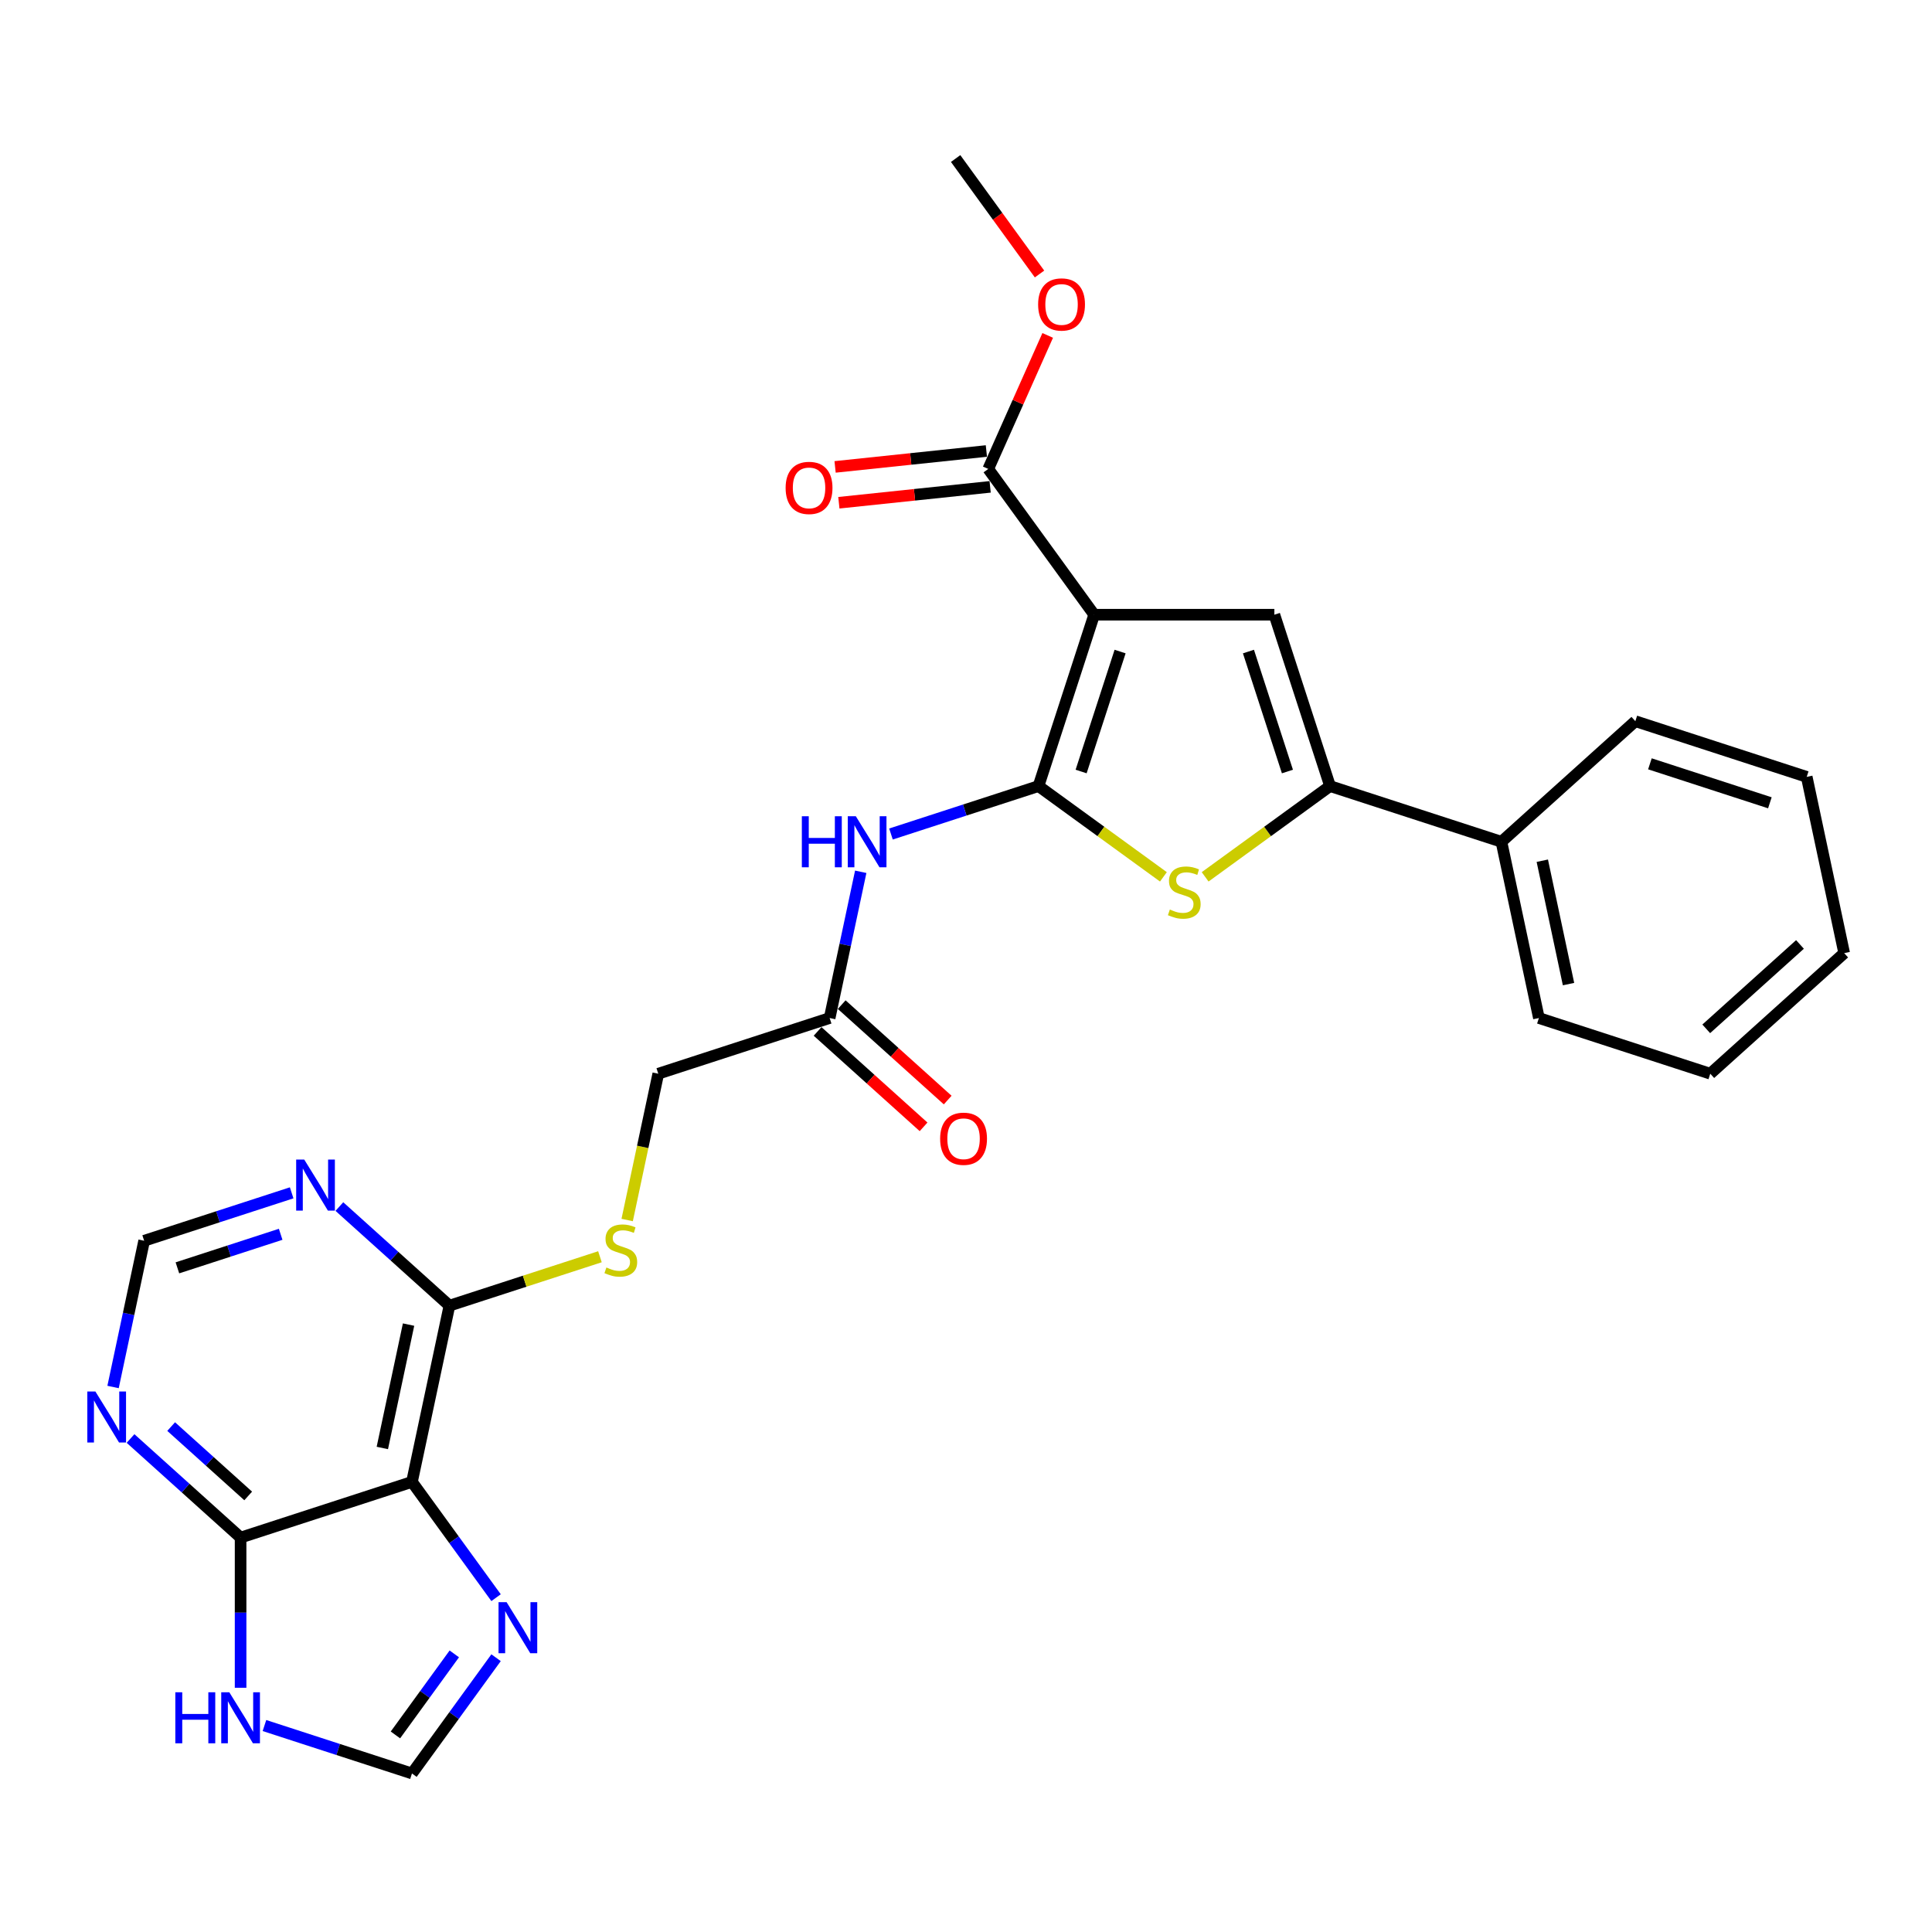 <?xml version='1.0' encoding='iso-8859-1'?>
<svg version='1.1' baseProfile='full'
              xmlns='http://www.w3.org/2000/svg'
                      xmlns:rdkit='http://www.rdkit.org/xml'
                      xmlns:xlink='http://www.w3.org/1999/xlink'
                  xml:space='preserve'
width='1000px' height='1000px' viewBox='0 0 1000 1000'>
<!-- END OF HEADER -->
<rect style='opacity:1.0;fill:#FFFFFF;stroke:none' width='1000' height='1000' x='0' y='0'> </rect>
<path class='bond-0' d='M 537.521,406.876 L 566.343,318.172' style='fill:none;fill-rule:evenodd;stroke:#000000;stroke-width:6px;stroke-linecap:butt;stroke-linejoin:miter;stroke-opacity:1' />
<path class='bond-0' d='M 559.585,399.335 L 579.76,337.242' style='fill:none;fill-rule:evenodd;stroke:#000000;stroke-width:6px;stroke-linecap:butt;stroke-linejoin:miter;stroke-opacity:1' />
<path class='bond-1' d='M 537.521,406.876 L 569.849,430.364' style='fill:none;fill-rule:evenodd;stroke:#000000;stroke-width:6px;stroke-linecap:butt;stroke-linejoin:miter;stroke-opacity:1' />
<path class='bond-1' d='M 569.849,430.364 L 602.176,453.851' style='fill:none;fill-rule:evenodd;stroke:#CCCC00;stroke-width:6px;stroke-linecap:butt;stroke-linejoin:miter;stroke-opacity:1' />
<path class='bond-5' d='M 537.521,406.876 L 499.343,419.281' style='fill:none;fill-rule:evenodd;stroke:#000000;stroke-width:6px;stroke-linecap:butt;stroke-linejoin:miter;stroke-opacity:1' />
<path class='bond-5' d='M 499.343,419.281 L 461.166,431.685' style='fill:none;fill-rule:evenodd;stroke:#0000FF;stroke-width:6px;stroke-linecap:butt;stroke-linejoin:miter;stroke-opacity:1' />
<path class='bond-2' d='M 566.343,318.172 L 659.612,318.172' style='fill:none;fill-rule:evenodd;stroke:#000000;stroke-width:6px;stroke-linecap:butt;stroke-linejoin:miter;stroke-opacity:1' />
<path class='bond-8' d='M 566.343,318.172 L 511.52,242.716' style='fill:none;fill-rule:evenodd;stroke:#000000;stroke-width:6px;stroke-linecap:butt;stroke-linejoin:miter;stroke-opacity:1' />
<path class='bond-3' d='M 623.778,453.851 L 656.105,430.364' style='fill:none;fill-rule:evenodd;stroke:#CCCC00;stroke-width:6px;stroke-linecap:butt;stroke-linejoin:miter;stroke-opacity:1' />
<path class='bond-3' d='M 656.105,430.364 L 688.433,406.876' style='fill:none;fill-rule:evenodd;stroke:#000000;stroke-width:6px;stroke-linecap:butt;stroke-linejoin:miter;stroke-opacity:1' />
<path class='bond-28' d='M 659.612,318.172 L 688.433,406.876' style='fill:none;fill-rule:evenodd;stroke:#000000;stroke-width:6px;stroke-linecap:butt;stroke-linejoin:miter;stroke-opacity:1' />
<path class='bond-28' d='M 646.194,337.242 L 666.369,399.335' style='fill:none;fill-rule:evenodd;stroke:#000000;stroke-width:6px;stroke-linecap:butt;stroke-linejoin:miter;stroke-opacity:1' />
<path class='bond-17' d='M 688.433,406.876 L 777.137,435.698' style='fill:none;fill-rule:evenodd;stroke:#000000;stroke-width:6px;stroke-linecap:butt;stroke-linejoin:miter;stroke-opacity:1' />
<path class='bond-4' d='M 213.234,767.034 L 232.625,675.803' style='fill:none;fill-rule:evenodd;stroke:#000000;stroke-width:6px;stroke-linecap:butt;stroke-linejoin:miter;stroke-opacity:1' />
<path class='bond-4' d='M 197.896,749.471 L 211.47,685.609' style='fill:none;fill-rule:evenodd;stroke:#000000;stroke-width:6px;stroke-linecap:butt;stroke-linejoin:miter;stroke-opacity:1' />
<path class='bond-6' d='M 213.234,767.034 L 124.529,795.855' style='fill:none;fill-rule:evenodd;stroke:#000000;stroke-width:6px;stroke-linecap:butt;stroke-linejoin:miter;stroke-opacity:1' />
<path class='bond-7' d='M 213.234,767.034 L 235,796.992' style='fill:none;fill-rule:evenodd;stroke:#000000;stroke-width:6px;stroke-linecap:butt;stroke-linejoin:miter;stroke-opacity:1' />
<path class='bond-7' d='M 235,796.992 L 256.766,826.951' style='fill:none;fill-rule:evenodd;stroke:#0000FF;stroke-width:6px;stroke-linecap:butt;stroke-linejoin:miter;stroke-opacity:1' />
<path class='bond-14' d='M 445.514,451.236 L 437.47,489.082' style='fill:none;fill-rule:evenodd;stroke:#0000FF;stroke-width:6px;stroke-linecap:butt;stroke-linejoin:miter;stroke-opacity:1' />
<path class='bond-14' d='M 437.47,489.082 L 429.425,526.928' style='fill:none;fill-rule:evenodd;stroke:#000000;stroke-width:6px;stroke-linecap:butt;stroke-linejoin:miter;stroke-opacity:1' />
<path class='bond-10' d='M 124.529,795.855 L 124.529,834.72' style='fill:none;fill-rule:evenodd;stroke:#000000;stroke-width:6px;stroke-linecap:butt;stroke-linejoin:miter;stroke-opacity:1' />
<path class='bond-10' d='M 124.529,834.72 L 124.529,873.586' style='fill:none;fill-rule:evenodd;stroke:#0000FF;stroke-width:6px;stroke-linecap:butt;stroke-linejoin:miter;stroke-opacity:1' />
<path class='bond-30' d='M 124.529,795.855 L 96.048,770.21' style='fill:none;fill-rule:evenodd;stroke:#000000;stroke-width:6px;stroke-linecap:butt;stroke-linejoin:miter;stroke-opacity:1' />
<path class='bond-30' d='M 96.048,770.21 L 67.566,744.565' style='fill:none;fill-rule:evenodd;stroke:#0000FF;stroke-width:6px;stroke-linecap:butt;stroke-linejoin:miter;stroke-opacity:1' />
<path class='bond-30' d='M 128.467,774.299 L 108.529,756.348' style='fill:none;fill-rule:evenodd;stroke:#000000;stroke-width:6px;stroke-linecap:butt;stroke-linejoin:miter;stroke-opacity:1' />
<path class='bond-30' d='M 108.529,756.348 L 88.592,738.396' style='fill:none;fill-rule:evenodd;stroke:#0000FF;stroke-width:6px;stroke-linecap:butt;stroke-linejoin:miter;stroke-opacity:1' />
<path class='bond-13' d='M 256.766,858.028 L 235,887.987' style='fill:none;fill-rule:evenodd;stroke:#0000FF;stroke-width:6px;stroke-linecap:butt;stroke-linejoin:miter;stroke-opacity:1' />
<path class='bond-13' d='M 235,887.987 L 213.234,917.946' style='fill:none;fill-rule:evenodd;stroke:#000000;stroke-width:6px;stroke-linecap:butt;stroke-linejoin:miter;stroke-opacity:1' />
<path class='bond-13' d='M 235.145,856.052 L 219.909,877.023' style='fill:none;fill-rule:evenodd;stroke:#0000FF;stroke-width:6px;stroke-linecap:butt;stroke-linejoin:miter;stroke-opacity:1' />
<path class='bond-13' d='M 219.909,877.023 L 204.672,897.994' style='fill:none;fill-rule:evenodd;stroke:#000000;stroke-width:6px;stroke-linecap:butt;stroke-linejoin:miter;stroke-opacity:1' />
<path class='bond-18' d='M 510.545,233.44 L 471.395,237.555' style='fill:none;fill-rule:evenodd;stroke:#000000;stroke-width:6px;stroke-linecap:butt;stroke-linejoin:miter;stroke-opacity:1' />
<path class='bond-18' d='M 471.395,237.555 L 432.244,241.67' style='fill:none;fill-rule:evenodd;stroke:#FF0000;stroke-width:6px;stroke-linecap:butt;stroke-linejoin:miter;stroke-opacity:1' />
<path class='bond-18' d='M 512.495,251.992 L 473.345,256.106' style='fill:none;fill-rule:evenodd;stroke:#000000;stroke-width:6px;stroke-linecap:butt;stroke-linejoin:miter;stroke-opacity:1' />
<path class='bond-18' d='M 473.345,256.106 L 434.194,260.221' style='fill:none;fill-rule:evenodd;stroke:#FF0000;stroke-width:6px;stroke-linecap:butt;stroke-linejoin:miter;stroke-opacity:1' />
<path class='bond-21' d='M 511.52,242.716 L 526.905,208.162' style='fill:none;fill-rule:evenodd;stroke:#000000;stroke-width:6px;stroke-linecap:butt;stroke-linejoin:miter;stroke-opacity:1' />
<path class='bond-21' d='M 526.905,208.162 L 542.289,173.608' style='fill:none;fill-rule:evenodd;stroke:#FF0000;stroke-width:6px;stroke-linecap:butt;stroke-linejoin:miter;stroke-opacity:1' />
<path class='bond-9' d='M 232.625,675.803 L 271.577,663.147' style='fill:none;fill-rule:evenodd;stroke:#000000;stroke-width:6px;stroke-linecap:butt;stroke-linejoin:miter;stroke-opacity:1' />
<path class='bond-9' d='M 271.577,663.147 L 310.529,650.49' style='fill:none;fill-rule:evenodd;stroke:#CCCC00;stroke-width:6px;stroke-linecap:butt;stroke-linejoin:miter;stroke-opacity:1' />
<path class='bond-12' d='M 232.625,675.803 L 204.143,650.158' style='fill:none;fill-rule:evenodd;stroke:#000000;stroke-width:6px;stroke-linecap:butt;stroke-linejoin:miter;stroke-opacity:1' />
<path class='bond-12' d='M 204.143,650.158 L 175.662,624.513' style='fill:none;fill-rule:evenodd;stroke:#0000FF;stroke-width:6px;stroke-linecap:butt;stroke-linejoin:miter;stroke-opacity:1' />
<path class='bond-31' d='M 136.878,893.137 L 175.056,905.541' style='fill:none;fill-rule:evenodd;stroke:#0000FF;stroke-width:6px;stroke-linecap:butt;stroke-linejoin:miter;stroke-opacity:1' />
<path class='bond-31' d='M 175.056,905.541 L 213.234,917.946' style='fill:none;fill-rule:evenodd;stroke:#000000;stroke-width:6px;stroke-linecap:butt;stroke-linejoin:miter;stroke-opacity:1' />
<path class='bond-11' d='M 58.52,717.908 L 66.564,680.061' style='fill:none;fill-rule:evenodd;stroke:#0000FF;stroke-width:6px;stroke-linecap:butt;stroke-linejoin:miter;stroke-opacity:1' />
<path class='bond-11' d='M 66.564,680.061 L 74.609,642.215' style='fill:none;fill-rule:evenodd;stroke:#000000;stroke-width:6px;stroke-linecap:butt;stroke-linejoin:miter;stroke-opacity:1' />
<path class='bond-16' d='M 150.964,617.406 L 112.786,629.811' style='fill:none;fill-rule:evenodd;stroke:#0000FF;stroke-width:6px;stroke-linecap:butt;stroke-linejoin:miter;stroke-opacity:1' />
<path class='bond-16' d='M 112.786,629.811 L 74.609,642.215' style='fill:none;fill-rule:evenodd;stroke:#000000;stroke-width:6px;stroke-linecap:butt;stroke-linejoin:miter;stroke-opacity:1' />
<path class='bond-16' d='M 145.275,638.868 L 118.551,647.551' style='fill:none;fill-rule:evenodd;stroke:#0000FF;stroke-width:6px;stroke-linecap:butt;stroke-linejoin:miter;stroke-opacity:1' />
<path class='bond-16' d='M 118.551,647.551 L 91.826,656.235' style='fill:none;fill-rule:evenodd;stroke:#000000;stroke-width:6px;stroke-linecap:butt;stroke-linejoin:miter;stroke-opacity:1' />
<path class='bond-19' d='M 423.184,533.86 L 450.612,558.556' style='fill:none;fill-rule:evenodd;stroke:#000000;stroke-width:6px;stroke-linecap:butt;stroke-linejoin:miter;stroke-opacity:1' />
<path class='bond-19' d='M 450.612,558.556 L 478.04,583.252' style='fill:none;fill-rule:evenodd;stroke:#FF0000;stroke-width:6px;stroke-linecap:butt;stroke-linejoin:miter;stroke-opacity:1' />
<path class='bond-19' d='M 435.666,519.997 L 463.094,544.693' style='fill:none;fill-rule:evenodd;stroke:#000000;stroke-width:6px;stroke-linecap:butt;stroke-linejoin:miter;stroke-opacity:1' />
<path class='bond-19' d='M 463.094,544.693 L 490.522,569.39' style='fill:none;fill-rule:evenodd;stroke:#FF0000;stroke-width:6px;stroke-linecap:butt;stroke-linejoin:miter;stroke-opacity:1' />
<path class='bond-20' d='M 429.425,526.928 L 340.721,555.75' style='fill:none;fill-rule:evenodd;stroke:#000000;stroke-width:6px;stroke-linecap:butt;stroke-linejoin:miter;stroke-opacity:1' />
<path class='bond-15' d='M 324.624,631.48 L 332.673,593.615' style='fill:none;fill-rule:evenodd;stroke:#CCCC00;stroke-width:6px;stroke-linecap:butt;stroke-linejoin:miter;stroke-opacity:1' />
<path class='bond-15' d='M 332.673,593.615 L 340.721,555.75' style='fill:none;fill-rule:evenodd;stroke:#000000;stroke-width:6px;stroke-linecap:butt;stroke-linejoin:miter;stroke-opacity:1' />
<path class='bond-22' d='M 777.137,435.698 L 796.529,526.928' style='fill:none;fill-rule:evenodd;stroke:#000000;stroke-width:6px;stroke-linecap:butt;stroke-linejoin:miter;stroke-opacity:1' />
<path class='bond-22' d='M 798.292,445.504 L 811.866,509.366' style='fill:none;fill-rule:evenodd;stroke:#000000;stroke-width:6px;stroke-linecap:butt;stroke-linejoin:miter;stroke-opacity:1' />
<path class='bond-23' d='M 777.137,435.698 L 846.45,373.289' style='fill:none;fill-rule:evenodd;stroke:#000000;stroke-width:6px;stroke-linecap:butt;stroke-linejoin:miter;stroke-opacity:1' />
<path class='bond-24' d='M 538.058,141.822 L 516.346,111.938' style='fill:none;fill-rule:evenodd;stroke:#FF0000;stroke-width:6px;stroke-linecap:butt;stroke-linejoin:miter;stroke-opacity:1' />
<path class='bond-24' d='M 516.346,111.938 L 494.634,82.054' style='fill:none;fill-rule:evenodd;stroke:#000000;stroke-width:6px;stroke-linecap:butt;stroke-linejoin:miter;stroke-opacity:1' />
<path class='bond-26' d='M 796.529,526.928 L 885.233,555.75' style='fill:none;fill-rule:evenodd;stroke:#000000;stroke-width:6px;stroke-linecap:butt;stroke-linejoin:miter;stroke-opacity:1' />
<path class='bond-25' d='M 846.45,373.289 L 935.154,402.11' style='fill:none;fill-rule:evenodd;stroke:#000000;stroke-width:6px;stroke-linecap:butt;stroke-linejoin:miter;stroke-opacity:1' />
<path class='bond-25' d='M 853.991,395.353 L 916.084,415.528' style='fill:none;fill-rule:evenodd;stroke:#000000;stroke-width:6px;stroke-linecap:butt;stroke-linejoin:miter;stroke-opacity:1' />
<path class='bond-27' d='M 935.154,402.11 L 954.545,493.341' style='fill:none;fill-rule:evenodd;stroke:#000000;stroke-width:6px;stroke-linecap:butt;stroke-linejoin:miter;stroke-opacity:1' />
<path class='bond-29' d='M 885.233,555.75 L 954.545,493.341' style='fill:none;fill-rule:evenodd;stroke:#000000;stroke-width:6px;stroke-linecap:butt;stroke-linejoin:miter;stroke-opacity:1' />
<path class='bond-29' d='M 883.148,532.526 L 931.667,488.84' style='fill:none;fill-rule:evenodd;stroke:#000000;stroke-width:6px;stroke-linecap:butt;stroke-linejoin:miter;stroke-opacity:1' />
<path  class='atom-2' d='M 605.516 470.764
Q 605.814 470.876, 607.045 471.398
Q 608.276 471.92, 609.619 472.256
Q 611 472.555, 612.343 472.555
Q 614.842 472.555, 616.297 471.361
Q 617.752 470.13, 617.752 468.003
Q 617.752 466.548, 617.006 465.653
Q 616.297 464.757, 615.178 464.272
Q 614.059 463.787, 612.194 463.228
Q 609.843 462.519, 608.426 461.847
Q 607.045 461.176, 606.038 459.758
Q 605.068 458.34, 605.068 455.953
Q 605.068 452.632, 607.306 450.58
Q 609.582 448.529, 614.059 448.529
Q 617.118 448.529, 620.588 449.984
L 619.73 452.856
Q 616.559 451.55, 614.171 451.55
Q 611.597 451.55, 610.179 452.632
Q 608.761 453.677, 608.799 455.505
Q 608.799 456.923, 609.507 457.781
Q 610.254 458.639, 611.298 459.124
Q 612.38 459.609, 614.171 460.168
Q 616.559 460.915, 617.976 461.661
Q 619.394 462.407, 620.401 463.937
Q 621.446 465.429, 621.446 468.003
Q 621.446 471.659, 618.984 473.637
Q 616.559 475.577, 612.492 475.577
Q 610.142 475.577, 608.351 475.054
Q 606.597 474.569, 604.508 473.711
L 605.516 470.764
' fill='#CCCC00'/>
<path  class='atom-6' d='M 415.035 422.491
L 418.616 422.491
L 418.616 433.72
L 432.122 433.72
L 432.122 422.491
L 435.703 422.491
L 435.703 448.905
L 432.122 448.905
L 432.122 436.705
L 418.616 436.705
L 418.616 448.905
L 415.035 448.905
L 415.035 422.491
' fill='#0000FF'/>
<path  class='atom-6' d='M 442.978 422.491
L 451.634 436.481
Q 452.492 437.862, 453.872 440.361
Q 455.252 442.861, 455.327 443.01
L 455.327 422.491
L 458.834 422.491
L 458.834 448.905
L 455.215 448.905
L 445.925 433.608
Q 444.844 431.818, 443.687 429.766
Q 442.568 427.714, 442.232 427.08
L 442.232 448.905
L 438.8 448.905
L 438.8 422.491
L 442.978 422.491
' fill='#0000FF'/>
<path  class='atom-8' d='M 262.217 829.283
L 270.872 843.273
Q 271.73 844.654, 273.111 847.153
Q 274.491 849.653, 274.566 849.802
L 274.566 829.283
L 278.073 829.283
L 278.073 855.697
L 274.454 855.697
L 265.164 840.401
Q 264.082 838.61, 262.926 836.558
Q 261.807 834.506, 261.471 833.872
L 261.471 855.697
L 258.039 855.697
L 258.039 829.283
L 262.217 829.283
' fill='#0000FF'/>
<path  class='atom-11' d='M 90.747 875.917
L 94.329 875.917
L 94.329 887.147
L 107.834 887.147
L 107.834 875.917
L 111.416 875.917
L 111.416 902.331
L 107.834 902.331
L 107.834 890.132
L 94.329 890.132
L 94.329 902.331
L 90.747 902.331
L 90.747 875.917
' fill='#0000FF'/>
<path  class='atom-11' d='M 118.691 875.917
L 127.346 889.908
Q 128.204 891.288, 129.585 893.788
Q 130.965 896.287, 131.04 896.437
L 131.04 875.917
L 134.547 875.917
L 134.547 902.331
L 130.928 902.331
L 121.638 887.035
Q 120.556 885.244, 119.4 883.192
Q 118.28 881.14, 117.945 880.506
L 117.945 902.331
L 114.512 902.331
L 114.512 875.917
L 118.691 875.917
' fill='#0000FF'/>
<path  class='atom-12' d='M 49.378 720.239
L 58.034 734.23
Q 58.892 735.61, 60.272 738.11
Q 61.653 740.609, 61.727 740.758
L 61.727 720.239
L 65.234 720.239
L 65.234 746.653
L 61.615 746.653
L 52.326 731.357
Q 51.244 729.566, 50.087 727.514
Q 48.968 725.462, 48.632 724.828
L 48.632 746.653
L 45.2 746.653
L 45.2 720.239
L 49.378 720.239
' fill='#0000FF'/>
<path  class='atom-13' d='M 157.474 600.187
L 166.13 614.177
Q 166.988 615.557, 168.368 618.057
Q 169.748 620.557, 169.823 620.706
L 169.823 600.187
L 173.33 600.187
L 173.33 626.6
L 169.711 626.6
L 160.422 611.304
Q 159.34 609.514, 158.183 607.462
Q 157.064 605.41, 156.728 604.776
L 156.728 626.6
L 153.296 626.6
L 153.296 600.187
L 157.474 600.187
' fill='#0000FF'/>
<path  class='atom-16' d='M 313.868 656.047
Q 314.166 656.159, 315.397 656.681
Q 316.629 657.203, 317.972 657.539
Q 319.352 657.838, 320.695 657.838
Q 323.195 657.838, 324.65 656.644
Q 326.105 655.413, 326.105 653.286
Q 326.105 651.831, 325.359 650.936
Q 324.65 650.04, 323.53 649.555
Q 322.411 649.07, 320.546 648.511
Q 318.195 647.802, 316.778 647.13
Q 315.397 646.459, 314.39 645.041
Q 313.42 643.623, 313.42 641.236
Q 313.42 637.915, 315.659 635.863
Q 317.934 633.811, 322.411 633.811
Q 325.47 633.811, 328.94 635.266
L 328.082 638.139
Q 324.911 636.833, 322.523 636.833
Q 319.949 636.833, 318.531 637.915
Q 317.114 638.96, 317.151 640.788
Q 317.151 642.206, 317.86 643.064
Q 318.606 643.922, 319.65 644.407
Q 320.732 644.892, 322.523 645.451
Q 324.911 646.198, 326.329 646.944
Q 327.746 647.69, 328.753 649.219
Q 329.798 650.712, 329.798 653.286
Q 329.798 656.942, 327.336 658.919
Q 324.911 660.859, 320.844 660.859
Q 318.494 660.859, 316.703 660.337
Q 314.95 659.852, 312.86 658.994
L 313.868 656.047
' fill='#CCCC00'/>
<path  class='atom-19' d='M 406.637 252.54
Q 406.637 246.197, 409.771 242.653
Q 412.905 239.109, 418.762 239.109
Q 424.62 239.109, 427.754 242.653
Q 430.887 246.197, 430.887 252.54
Q 430.887 258.956, 427.716 262.613
Q 424.545 266.231, 418.762 266.231
Q 412.942 266.231, 409.771 262.613
Q 406.637 258.994, 406.637 252.54
M 418.762 263.247
Q 422.792 263.247, 424.955 260.561
Q 427.157 257.837, 427.157 252.54
Q 427.157 247.354, 424.955 244.742
Q 422.792 242.093, 418.762 242.093
Q 414.733 242.093, 412.532 244.705
Q 410.368 247.317, 410.368 252.54
Q 410.368 257.875, 412.532 260.561
Q 414.733 263.247, 418.762 263.247
' fill='#FF0000'/>
<path  class='atom-20' d='M 486.612 589.412
Q 486.612 583.07, 489.746 579.526
Q 492.88 575.982, 498.737 575.982
Q 504.595 575.982, 507.729 579.526
Q 510.862 583.07, 510.862 589.412
Q 510.862 595.829, 507.691 599.485
Q 504.52 603.104, 498.737 603.104
Q 492.917 603.104, 489.746 599.485
Q 486.612 595.866, 486.612 589.412
M 498.737 600.12
Q 502.767 600.12, 504.93 597.433
Q 507.132 594.71, 507.132 589.412
Q 507.132 584.226, 504.93 581.615
Q 502.767 578.966, 498.737 578.966
Q 494.708 578.966, 492.507 581.578
Q 490.343 584.189, 490.343 589.412
Q 490.343 594.747, 492.507 597.433
Q 494.708 600.12, 498.737 600.12
' fill='#FF0000'/>
<path  class='atom-22' d='M 537.331 157.585
Q 537.331 151.243, 540.465 147.698
Q 543.599 144.154, 549.456 144.154
Q 555.314 144.154, 558.447 147.698
Q 561.581 151.243, 561.581 157.585
Q 561.581 164.002, 558.41 167.658
Q 555.239 171.277, 549.456 171.277
Q 543.636 171.277, 540.465 167.658
Q 537.331 164.039, 537.331 157.585
M 549.456 168.292
Q 553.486 168.292, 555.649 165.606
Q 557.851 162.883, 557.851 157.585
Q 557.851 152.399, 555.649 149.788
Q 553.486 147.139, 549.456 147.139
Q 545.427 147.139, 543.226 149.75
Q 541.062 152.362, 541.062 157.585
Q 541.062 162.92, 543.226 165.606
Q 545.427 168.292, 549.456 168.292
' fill='#FF0000'/>
</svg>
